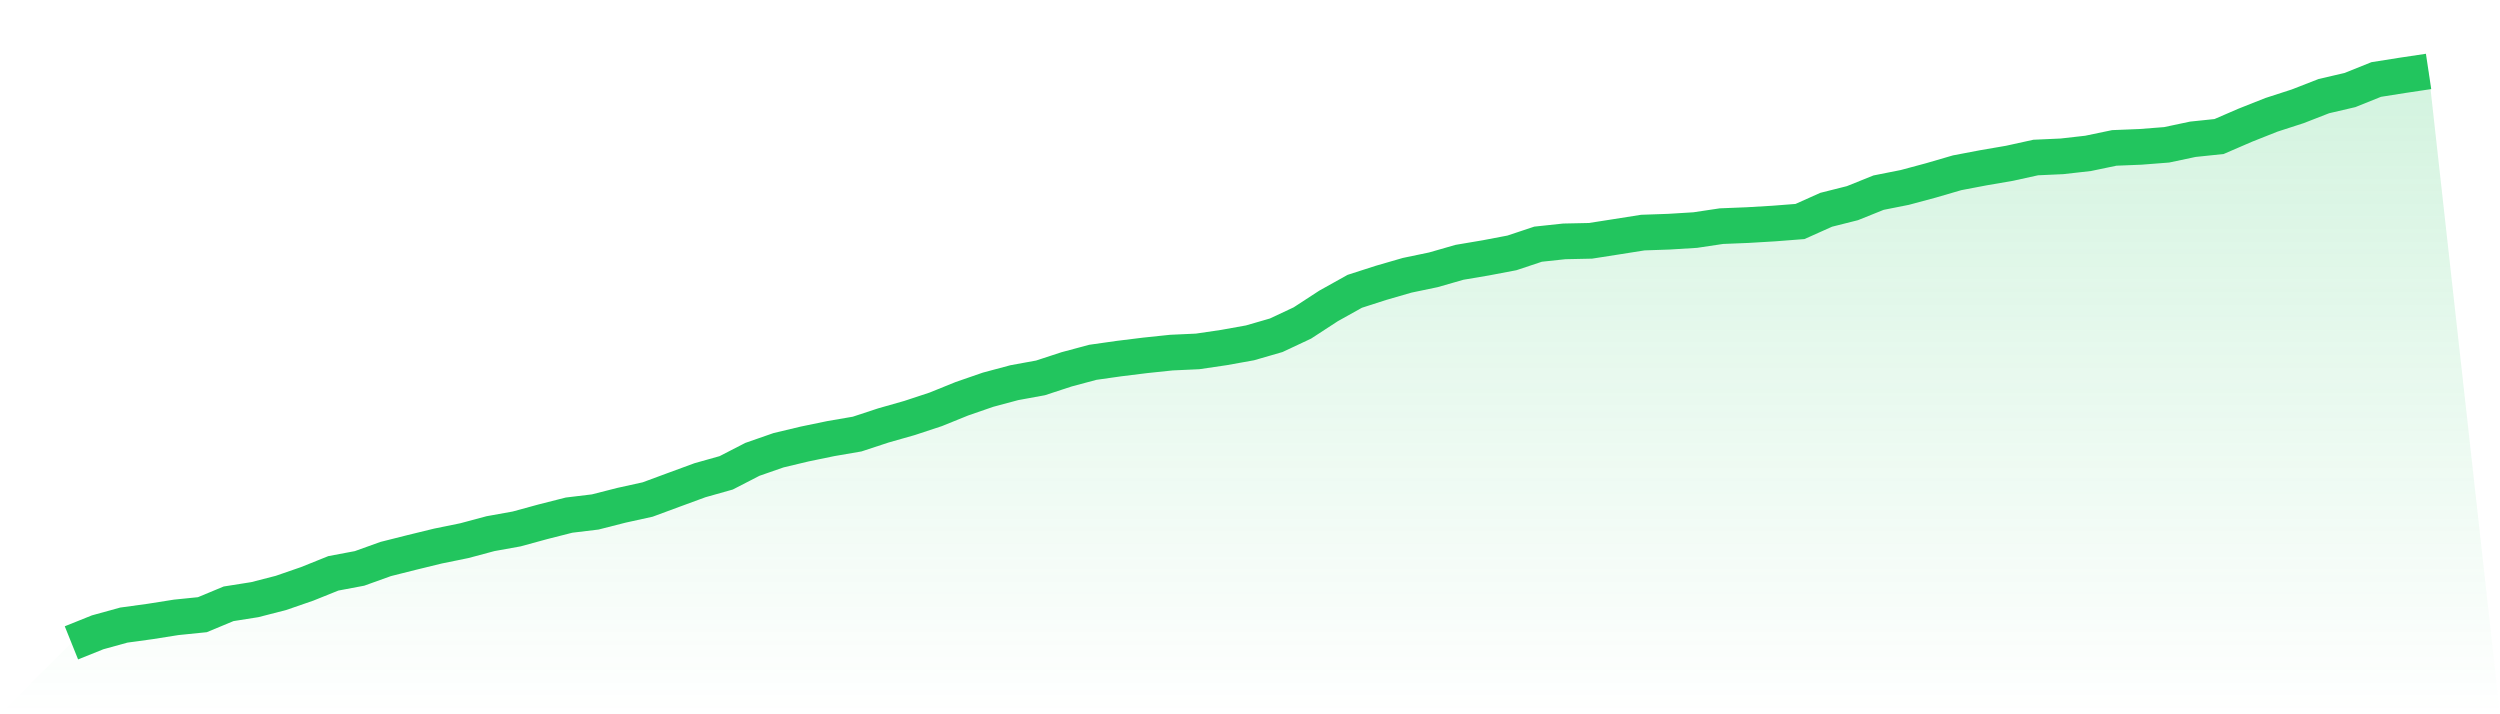 <svg viewBox="0 0 140 40" xmlns="http://www.w3.org/2000/svg">
<defs>
<linearGradient id="gradient" x1="0" x2="0" y1="0" y2="1">
<stop offset="0%" stop-color="#22c55e" stop-opacity="0.2"/>
<stop offset="100%" stop-color="#22c55e" stop-opacity="0"/>
</linearGradient>
</defs>
<path d="M4,36 L4,36 L5.467,35.41 L6.933,35.005 L8.4,34.804 L9.867,34.572 L11.333,34.423 L12.8,33.813 L14.267,33.581 L15.733,33.204 L17.2,32.697 L18.667,32.107 L20.133,31.831 L21.6,31.304 L23.067,30.935 L24.533,30.577 L26,30.278 L27.467,29.885 L28.933,29.621 L30.4,29.22 L31.867,28.847 L33.333,28.67 L34.8,28.296 L36.267,27.973 L37.733,27.431 L39.2,26.892 L40.667,26.479 L42.133,25.724 L43.6,25.213 L45.067,24.863 L46.533,24.56 L48,24.308 L49.467,23.825 L50.933,23.408 L52.4,22.924 L53.867,22.33 L55.333,21.823 L56.8,21.43 L58.267,21.162 L59.733,20.682 L61.2,20.289 L62.667,20.081 L64.133,19.9 L65.6,19.746 L67.067,19.679 L68.533,19.463 L70,19.2 L71.467,18.775 L72.933,18.087 L74.4,17.131 L75.867,16.313 L77.333,15.841 L78.8,15.416 L80.267,15.11 L81.733,14.689 L83.2,14.441 L84.667,14.162 L86.133,13.674 L87.6,13.517 L89.067,13.486 L90.533,13.257 L92,13.025 L93.467,12.974 L94.933,12.884 L96.4,12.664 L97.867,12.605 L99.333,12.518 L100.8,12.404 L102.267,11.747 L103.733,11.378 L105.2,10.788 L106.667,10.497 L108.133,10.103 L109.6,9.675 L111.067,9.396 L112.533,9.144 L114,8.821 L115.467,8.755 L116.933,8.589 L118.4,8.283 L119.867,8.224 L121.333,8.11 L122.8,7.799 L124.267,7.646 L125.733,7.012 L127.2,6.43 L128.667,5.955 L130.133,5.384 L131.6,5.042 L133.067,4.452 L134.533,4.22 L136,4 L140,40 L0,40 z" fill="url(#gradient)"/>
<path d="M4,36 L4,36 L5.467,35.41 L6.933,35.005 L8.4,34.804 L9.867,34.572 L11.333,34.423 L12.8,33.813 L14.267,33.581 L15.733,33.204 L17.2,32.697 L18.667,32.107 L20.133,31.831 L21.6,31.304 L23.067,30.935 L24.533,30.577 L26,30.278 L27.467,29.885 L28.933,29.621 L30.4,29.22 L31.867,28.847 L33.333,28.67 L34.8,28.296 L36.267,27.973 L37.733,27.431 L39.2,26.892 L40.667,26.479 L42.133,25.724 L43.6,25.213 L45.067,24.863 L46.533,24.56 L48,24.308 L49.467,23.825 L50.933,23.408 L52.4,22.924 L53.867,22.33 L55.333,21.823 L56.8,21.43 L58.267,21.162 L59.733,20.682 L61.2,20.289 L62.667,20.081 L64.133,19.9 L65.6,19.746 L67.067,19.679 L68.533,19.463 L70,19.2 L71.467,18.775 L72.933,18.087 L74.4,17.131 L75.867,16.313 L77.333,15.841 L78.8,15.416 L80.267,15.11 L81.733,14.689 L83.2,14.441 L84.667,14.162 L86.133,13.674 L87.6,13.517 L89.067,13.486 L90.533,13.257 L92,13.025 L93.467,12.974 L94.933,12.884 L96.4,12.664 L97.867,12.605 L99.333,12.518 L100.8,12.404 L102.267,11.747 L103.733,11.378 L105.2,10.788 L106.667,10.497 L108.133,10.103 L109.6,9.675 L111.067,9.396 L112.533,9.144 L114,8.821 L115.467,8.755 L116.933,8.589 L118.4,8.283 L119.867,8.224 L121.333,8.11 L122.8,7.799 L124.267,7.646 L125.733,7.012 L127.2,6.43 L128.667,5.955 L130.133,5.384 L131.6,5.042 L133.067,4.452 L134.533,4.22 L136,4" fill="none" stroke="#22c55e" stroke-width="2"/>
</svg>